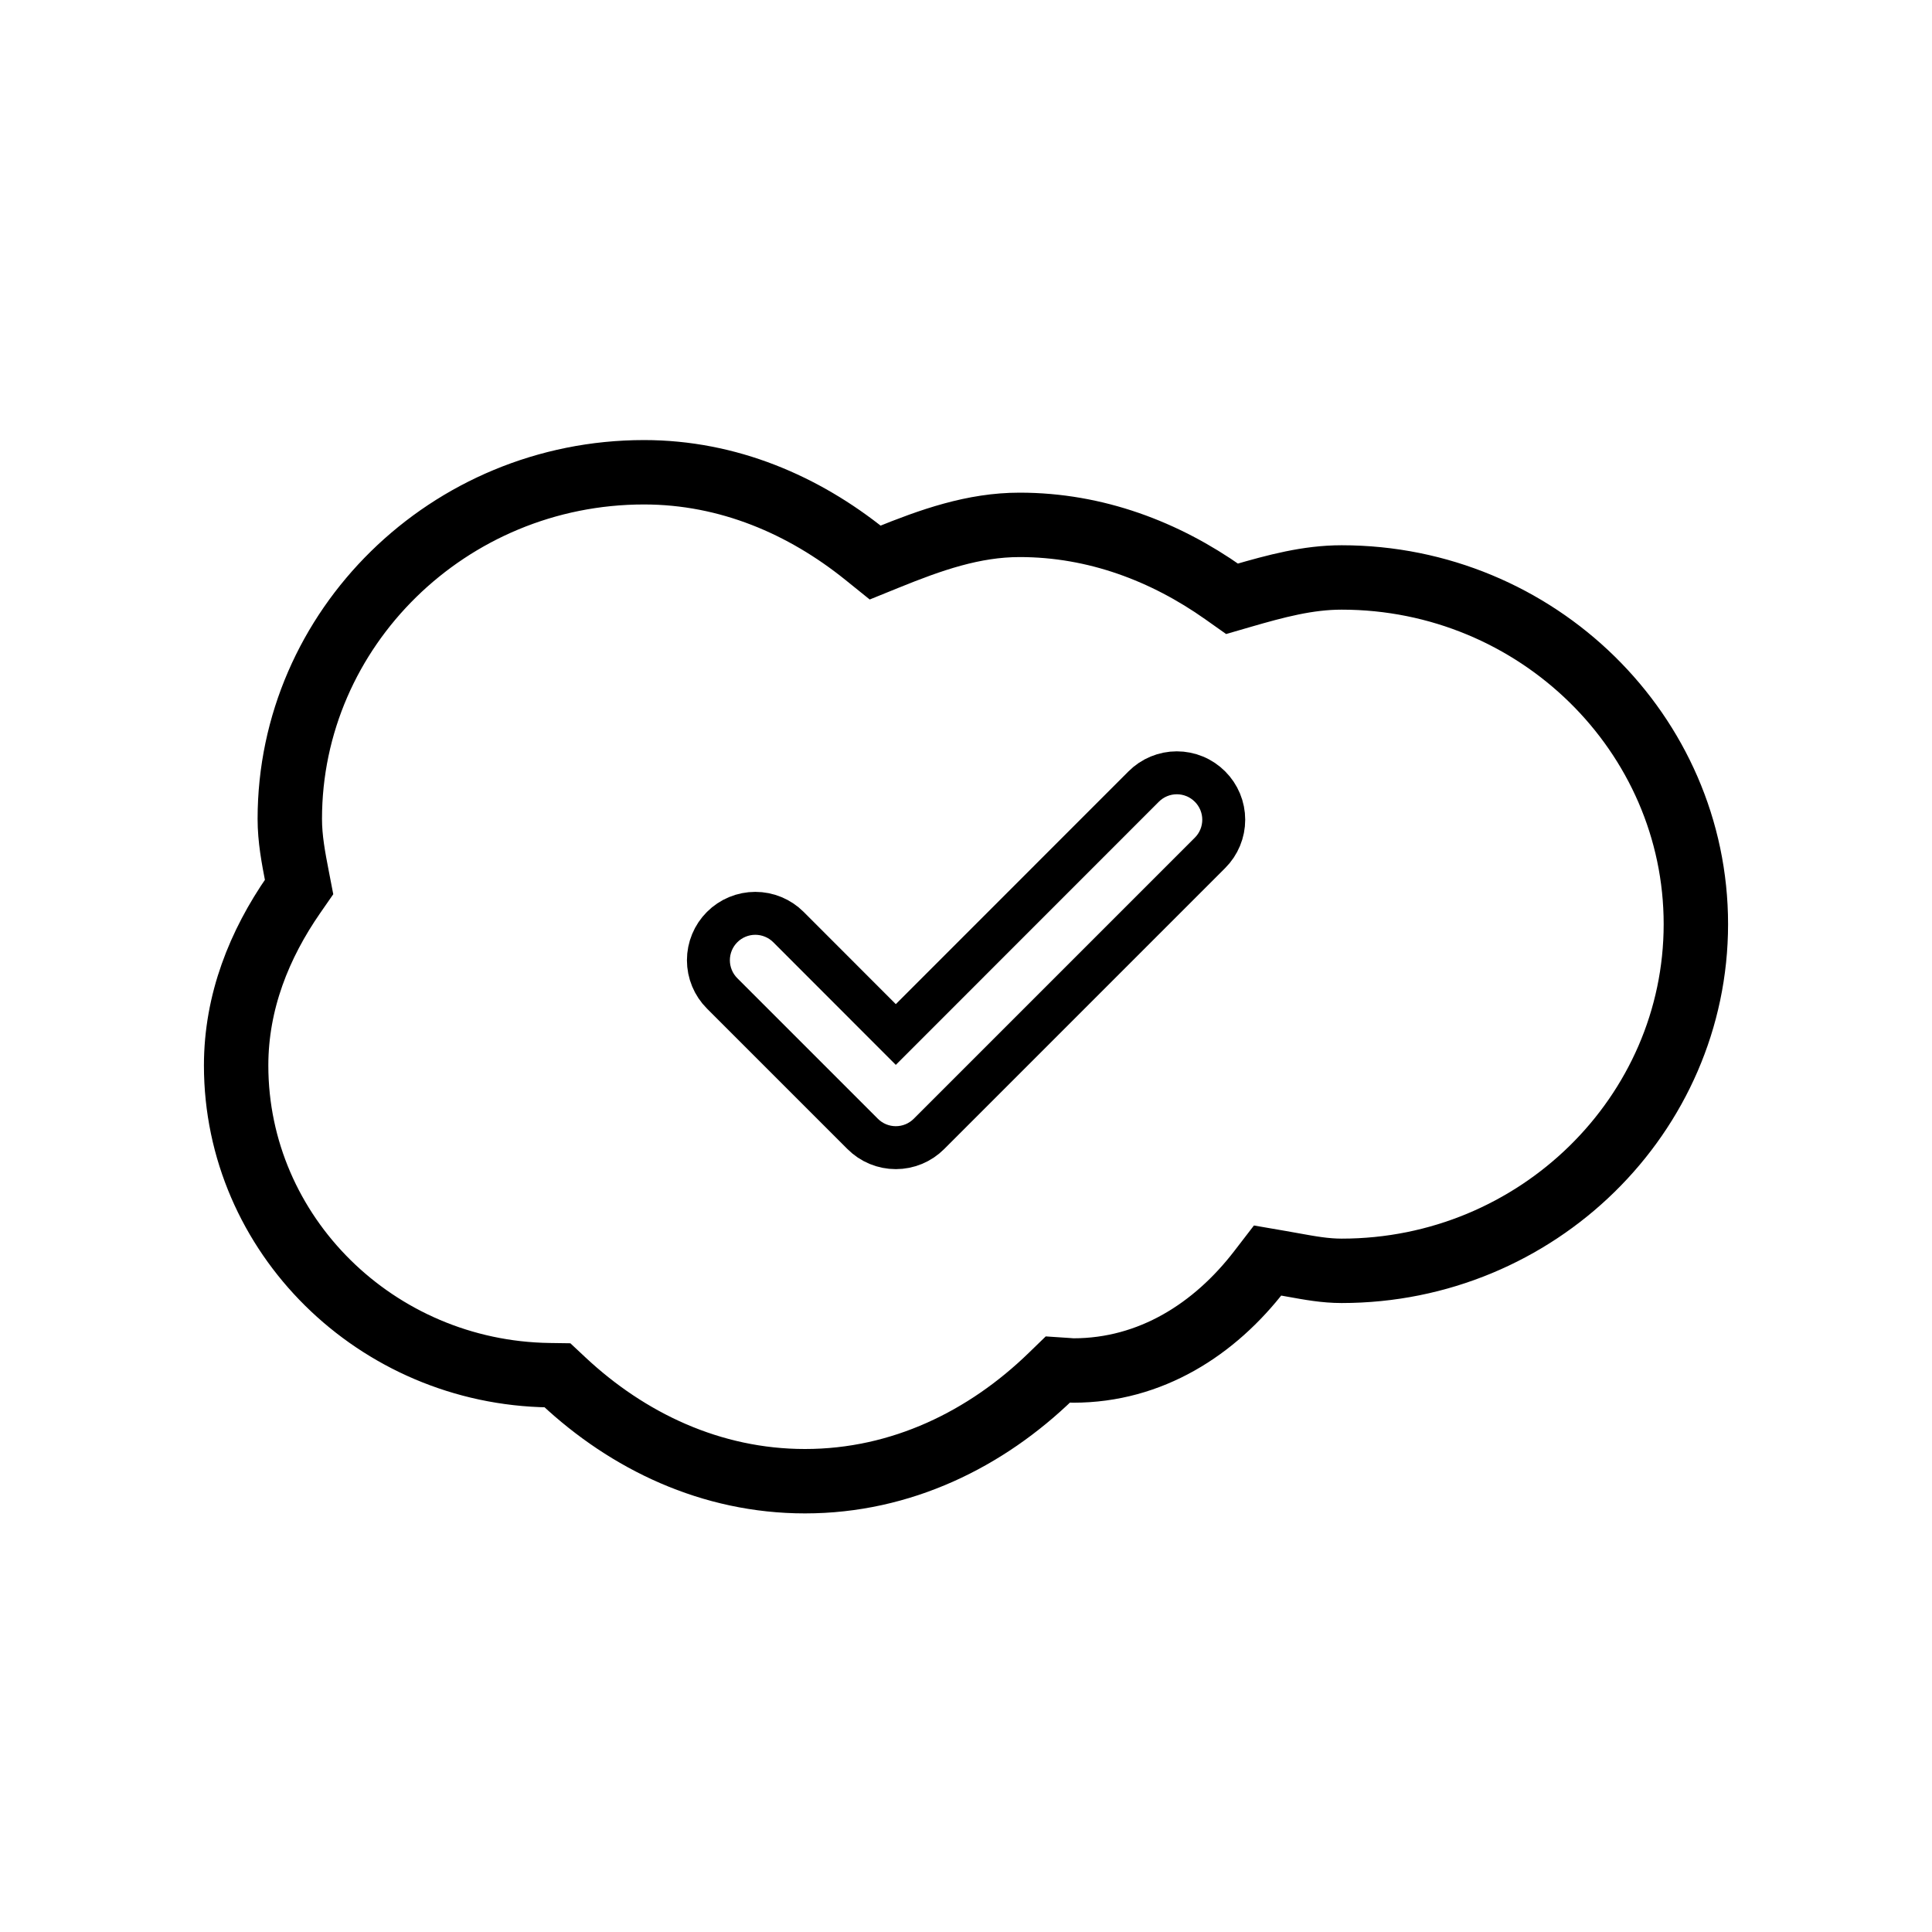 <svg width="180" height="180" viewBox="0 0 180 180" fill="none" xmlns="http://www.w3.org/2000/svg">
<path fill-rule="evenodd" clip-rule="evenodd" d="M112.731 73.282C113.138 73.687 113.46 74.169 113.68 74.699C113.9 75.229 114.013 75.797 114.013 76.371C114.013 76.945 113.9 77.514 113.68 78.044C113.46 78.574 113.138 79.056 112.731 79.461L86.55 105.643C86.144 106.049 85.663 106.372 85.133 106.592C84.602 106.812 84.034 106.925 83.46 106.925C82.886 106.925 82.318 106.812 81.788 106.592C81.258 106.372 80.776 106.049 80.371 105.643L67.28 92.552C66.874 92.146 66.552 91.664 66.333 91.134C66.113 90.604 66 90.036 66 89.462C66 88.889 66.113 88.32 66.333 87.79C66.552 87.26 66.874 86.779 67.28 86.373C67.685 85.967 68.167 85.645 68.697 85.426C69.227 85.206 69.795 85.093 70.369 85.093C70.943 85.093 71.511 85.206 72.041 85.426C72.571 85.645 73.053 85.967 73.459 86.373L83.46 96.383L106.553 73.282C106.958 72.876 107.439 72.553 107.97 72.333C108.5 72.113 109.068 72 109.642 72C110.216 72 110.784 72.113 111.314 72.333C111.845 72.553 112.326 72.876 112.731 73.282Z" stroke="black" stroke-width="4"/>
<path d="M80.621 51.672L81.537 52.41L82.627 51.968C86.749 50.294 90.695 48.9 95 48.9C102.097 48.9 108.557 51.389 114.002 55.232L114.787 55.787L115.711 55.519C118.89 54.599 121.843 53.8 125 53.8C143.209 53.8 158 68.353 158 86.1C158 103.847 143.209 118.4 125 118.4C123.473 118.4 122.068 118.145 120.463 117.854C120.084 117.786 119.695 117.715 119.29 117.645L118.101 117.44L117.365 118.396C113.177 123.84 107.213 127.686 100 127.686C99.87 127.686 99.827 127.682 99.799 127.68C99.765 127.677 99.749 127.675 99.678 127.669C99.657 127.667 99.635 127.665 99.611 127.663C99.564 127.659 99.51 127.655 99.448 127.651L98.56 127.592L97.922 128.211C91.897 134.059 83.996 138 75 138C66.241 138 58.486 134.26 52.501 128.661L51.937 128.133L51.164 128.122C35.038 127.892 22 115.01 22 99.271C22 93.342 24.153 87.99 27.383 83.335L27.864 82.642L27.704 81.815C27.329 79.881 27 78.147 27 76.3C27 58.553 41.791 44 60 44C67.859 44 74.889 47.059 80.621 51.672Z" stroke="black" stroke-width="6"/>
</svg>
